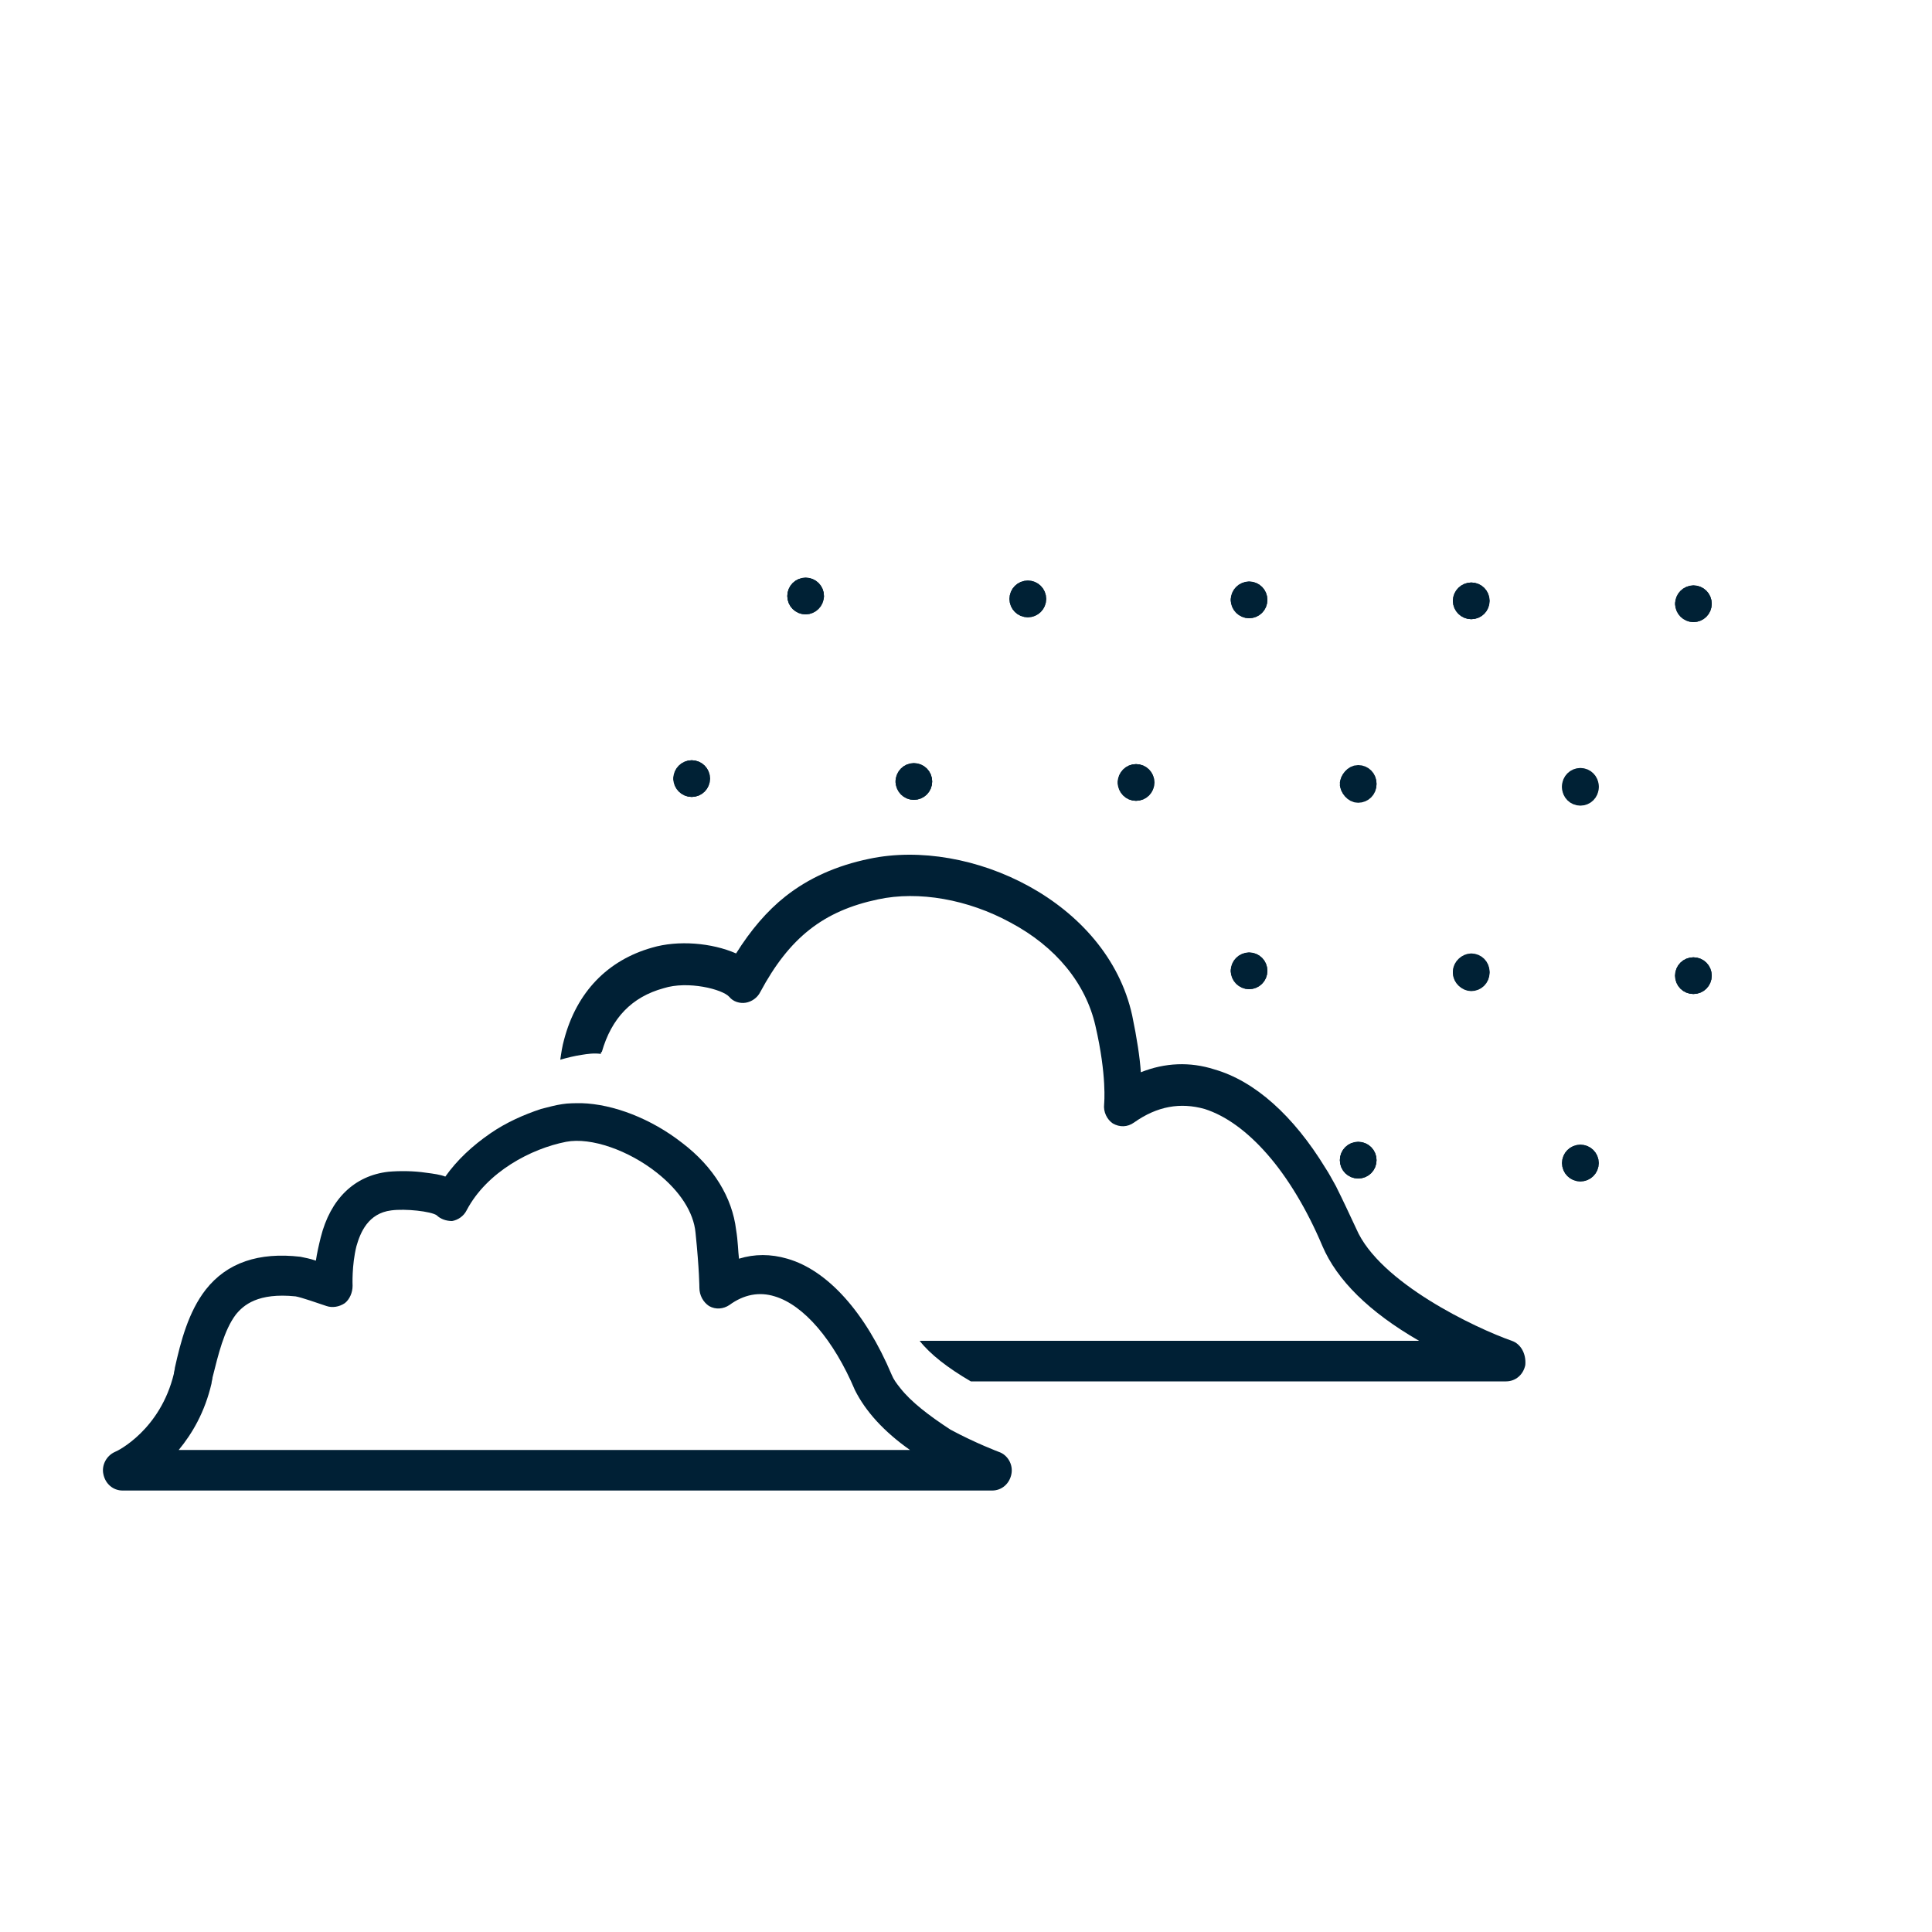 <?xml version="1.0" encoding="utf-8"?>
<!-- Generator: Adobe Illustrator 26.1.0, SVG Export Plug-In . SVG Version: 6.00 Build 0)  -->
<svg version="1.1" id="Layer_1" xmlns="http://www.w3.org/2000/svg" xmlns:xlink="http://www.w3.org/1999/xlink" x="0px" y="0px"
	 viewBox="0 0 200 200" style="enable-background:new 0 0 200 200;" xml:space="preserve">
<style type="text/css">
	.st0{fill:#002135;stroke:#002135;stroke-width:2;stroke-miterlimit:10;}
	.st1{fill:#002035;}
</style>
<path class="st0" d="M71.6,81.5c0.5,0,0.9-0.4,0.9-0.9c0-0.5-0.4-0.9-0.9-0.9c-0.5,0-0.9,0.4-0.9,0.9C70.8,81.1,71.2,81.5,71.6,81.5
	z"/>
<path class="st0" d="M71.6,79.7c0.5,0,0.9,0.4,0.9,0.9c0,0.5-0.4,0.9-0.9,0.9c-0.5,0-0.9-0.4-0.9-0.9C70.8,80.1,71.2,79.7,71.6,79.7
	z"/>
<path class="st0" d="M94.6,81.8c0.5,0,0.9-0.4,0.9-0.9c0-0.5-0.4-0.9-0.9-0.9s-0.9,0.4-0.9,0.9C93.8,81.4,94.1,81.8,94.6,81.8z"/>
<path class="st0" d="M94.6,80c0.5,0,0.9,0.4,0.9,0.9c0,0.5-0.4,0.9-0.9,0.9s-0.9-0.4-0.9-0.9C93.8,80.4,94.1,80,94.6,80z"/>
<path class="st0" d="M117.6,81.9c0.5,0,0.9-0.4,0.9-0.9c0-0.5-0.4-0.9-0.9-0.9s-0.9,0.4-0.9,0.9C116.8,81.5,117.1,81.9,117.6,81.9z"
	/>
<path class="st0" d="M117.6,80.1c0.5,0,0.9,0.4,0.9,0.9c0,0.5-0.4,0.9-0.9,0.9s-0.9-0.4-0.9-0.9C116.8,80.5,117.1,80.1,117.6,80.1z"
	/>
<path class="st0" d="M140.6,82.1c0.5,0,0.9-0.4,0.9-0.9c0-0.5-0.4-0.9-0.9-0.9s-0.9,0.4-0.9,0.9C139.8,81.6,140.1,82.1,140.6,82.1z"
	/>
<path class="st0" d="M140.6,80.2c0.5,0,0.9,0.4,0.9,0.9c0,0.5-0.4,0.9-0.9,0.9s-0.9-0.4-0.9-0.9C139.8,80.7,140.1,80.2,140.6,80.2z"
	/>
<ellipse class="st0" cx="163.6" cy="81.4" rx="0.9" ry="0.9"/>
<path class="st0" d="M163.6,82.4c-0.5,0-0.9-0.4-0.9-0.9s0.4-0.9,0.9-0.9s0.9,0.4,0.9,0.9S164.1,82.4,163.6,82.4z"/>
<ellipse class="st0" cx="83.4" cy="61.7" rx="0.9" ry="0.9"/>
<path class="st0" d="M83.4,62.6c-0.5,0-0.9-0.4-0.9-0.9c0-0.5,0.4-0.9,0.9-0.9s0.9,0.4,0.9,0.9C84.2,62.2,83.8,62.6,83.4,62.6z"/>
<ellipse class="st0" cx="106.4" cy="62" rx="0.9" ry="0.9"/>
<path class="st0" d="M106.4,61.1c0.5,0,0.9,0.4,0.9,0.9s-0.4,0.9-0.9,0.9s-0.9-0.4-0.9-0.9S105.9,61.1,106.4,61.1z"/>
<path class="st0" d="M129.3,63c0.5,0,0.9-0.4,0.9-0.9c0-0.5-0.4-0.9-0.9-0.9s-0.9,0.4-0.9,0.9C128.5,62.6,128.9,63,129.3,63z"/>
<path class="st0" d="M129.3,61.2c0.5,0,0.9,0.4,0.9,0.9c0,0.5-0.4,0.9-0.9,0.9s-0.9-0.4-0.9-0.9C128.5,61.6,128.9,61.2,129.3,61.2z"
	/>
<path class="st0" d="M152.3,63.1c0.5,0,0.9-0.4,0.9-0.9s-0.4-0.9-0.9-0.9s-0.9,0.4-0.9,0.9S151.9,63.1,152.3,63.1z"/>
<path class="st0" d="M152.3,61.3c0.5,0,0.9,0.4,0.9,0.9s-0.4,0.9-0.9,0.9s-0.9-0.4-0.9-0.9S151.9,61.3,152.3,61.3z"/>
<path class="st0" d="M175.3,63.4c0.5,0,0.9-0.4,0.9-0.9c0-0.5-0.4-0.9-0.9-0.9s-0.9,0.4-0.9,0.9C174.5,63,174.9,63.4,175.3,63.4z"/>
<path class="st0" d="M175.3,61.6c0.5,0,0.9,0.4,0.9,0.9c0,0.5-0.4,0.9-0.9,0.9s-0.9-0.4-0.9-0.9C174.5,62,174.9,61.6,175.3,61.6z"/>
<path class="st0" d="M129.3,101.4c0.5,0,0.9-0.4,0.9-0.9c0-0.5-0.4-0.9-0.9-0.9s-0.9,0.4-0.9,0.9C128.5,101,128.9,101.4,129.3,101.4
	z"/>
<path class="st0" d="M129.3,99.6c0.5,0,0.9,0.4,0.9,0.9c0,0.5-0.4,0.9-0.9,0.9s-0.9-0.4-0.9-0.9C128.5,100,128.9,99.6,129.3,99.6z"
	/>
<path class="st0" d="M152.3,101.6c0.5,0,0.9-0.4,0.9-0.9s-0.4-0.9-0.9-0.9s-0.9,0.4-0.9,0.9S151.9,101.6,152.3,101.6z"/>
<path class="st0" d="M152.3,99.7c0.5,0,0.9,0.4,0.9,0.9s-0.4,0.9-0.9,0.9s-0.9-0.4-0.9-0.9S151.9,99.7,152.3,99.7z"/>
<path class="st0" d="M175.3,100.1c-0.5,0-0.9,0.4-0.9,0.9s0.4,0.9,0.9,0.9s0.9-0.4,0.9-0.9S175.8,100.1,175.3,100.1z"/>
<path class="st0" d="M175.3,101.9c-0.5,0-0.9-0.4-0.9-0.9s0.4-0.9,0.9-0.9s0.9,0.4,0.9,0.9S175.8,101.9,175.3,101.9z"/>
<path class="st0" d="M140.6,121c0.5,0,0.9-0.4,0.9-0.9s-0.4-0.9-0.9-0.9s-0.9,0.4-0.9,0.9S140.1,121,140.6,121z"/>
<path class="st0" d="M140.6,119.2c0.5,0,0.9,0.4,0.9,0.9s-0.4,0.9-0.9,0.9s-0.9-0.4-0.9-0.9S140.1,119.2,140.6,119.2z"/>
<ellipse class="st0" cx="163.6" cy="120.4" rx="0.9" ry="0.9"/>
<path class="st0" d="M163.6,121.3c-0.5,0-0.9-0.4-0.9-0.9s0.4-0.9,0.9-0.9s0.9,0.4,0.9,0.9S164.1,121.3,163.6,121.3z"/>
<path class="st1" d="M156.5,138.8c-3.7-1.3-13.7-6-16.1-11.6c-0.7-1.5-1.4-3-2.1-4.4c-0.4-0.7-0.7-1.3-1.1-1.9
	c-3.3-5.4-7.3-9-11.5-10.2c-2.5-0.8-5.1-0.7-7.6,0.3c-0.1-1.5-0.4-3.5-0.9-5.9c-2.6-11.8-16.8-18.4-27.2-16.2
	c-3.4,0.7-6.3,2-8.7,3.9c-1.9,1.5-3.6,3.5-5.1,5.9c-2.5-1.1-6-1.4-8.7-0.6c-4.6,1.3-7.8,4.6-9.1,9.5c-0.2,0.7-0.3,1.4-0.4,2.1
	c0.7-0.2,1.5-0.4,2.2-0.5c0.6-0.1,1.3-0.2,2-0.1c0-0.1,0-0.2,0.1-0.2c1-3.5,3.1-5.7,6.4-6.6c0,0,0,0,0,0c2.5-0.8,6.1,0.1,6.8,0.9
	c0.4,0.5,1.1,0.7,1.7,0.6c0.6-0.1,1.2-0.5,1.5-1.1c3-5.6,6.5-8.4,12.2-9.6c4.2-0.9,9.3,0,13.7,2.4c4.7,2.5,7.8,6.3,8.8,10.7
	c1.2,5.2,0.9,8,0.9,8.1c-0.1,0.8,0.3,1.6,0.9,2c0.7,0.4,1.5,0.4,2.2-0.1c2.4-1.7,4.8-2.1,7.3-1.4c2.2,0.7,4.4,2.3,6.5,4.7
	c2.1,2.4,4.1,5.7,5.7,9.5c1.5,3.5,4.8,6.8,10,9.8H95.2c1.1,1.4,2.9,2.8,5.3,4.2c0,0,0,0,0,0h55.4c1,0,1.8-0.7,2-1.7
	C158,140.1,157.4,139.1,156.5,138.8z"/>
<path class="st1" d="M93.2,143.7c-0.4-0.5-0.7-0.9-0.9-1.4c-2.7-6.4-6.6-10.8-10.8-12c-1.7-0.5-3.4-0.5-5,0c-0.1-0.8-0.1-1.8-0.3-3
	c-0.4-3.3-2.3-6.5-5.6-9c-3.2-2.5-7.1-4-10.4-4.1c-0.7,0-1.4,0-2,0.1c-0.7,0.1-1.4,0.3-2.2,0.5c-1.8,0.6-3.6,1.4-5.2,2.5
	c-1.9,1.3-3.5,2.8-4.7,4.5c-0.5-0.2-1.2-0.3-2-0.4c-1.3-0.2-2.8-0.2-3.9-0.1c-3.5,0.4-6,2.8-7,6.8c-0.2,0.8-0.4,1.7-0.5,2.4
	c-0.6-0.2-1.1-0.3-1.6-0.4c-4.3-0.5-7.6,0.6-9.8,3.4c-1.8,2.3-2.6,5.4-3.2,8.1c0,0.2-0.1,0.4-0.1,0.6c-1.4,5.8-5.8,8-6.1,8.1
	c-0.9,0.4-1.4,1.4-1.2,2.3c0.2,1,1,1.7,2,1.7h90c1,0,1.8-0.7,2-1.7c0.2-1-0.4-2-1.3-2.3c0,0-2.4-0.9-5-2.3c0,0,0,0,0,0
	C96.1,146.5,94.3,145.1,93.2,143.7z M94.2,150.1H18.5c1.4-1.7,2.7-3.9,3.4-6.9c0-0.2,0.1-0.4,0.1-0.6c0.6-2.4,1.2-4.9,2.4-6.5
	c0.8-1,2.3-2.3,6.2-1.9c0.6,0.1,2.3,0.7,3.2,1c0.6,0.2,1.3,0.1,1.9-0.3c0.5-0.4,0.8-1.1,0.8-1.8c0,0-0.1-2.1,0.4-4.1
	c0.4-1.4,1.2-3.4,3.6-3.7c1.5-0.2,4.1,0.1,4.7,0.5c0.4,0.4,1,0.6,1.6,0.6c0.6-0.1,1.2-0.5,1.5-1.1c2.1-4,6.7-6.4,10.3-7.1
	c2.6-0.5,6.5,0.9,9.4,3.2c2.4,1.9,3.8,4.1,4,6.2c0.4,3.9,0.4,5.7,0.4,5.7c0,0.8,0.4,1.5,1,1.9c0.7,0.4,1.5,0.3,2.1-0.1
	c1.5-1.1,3.1-1.4,4.7-0.9c3,0.9,6.1,4.5,8.3,9.7C89.6,146.1,91.5,148.2,94.2,150.1z"/>
</svg>
